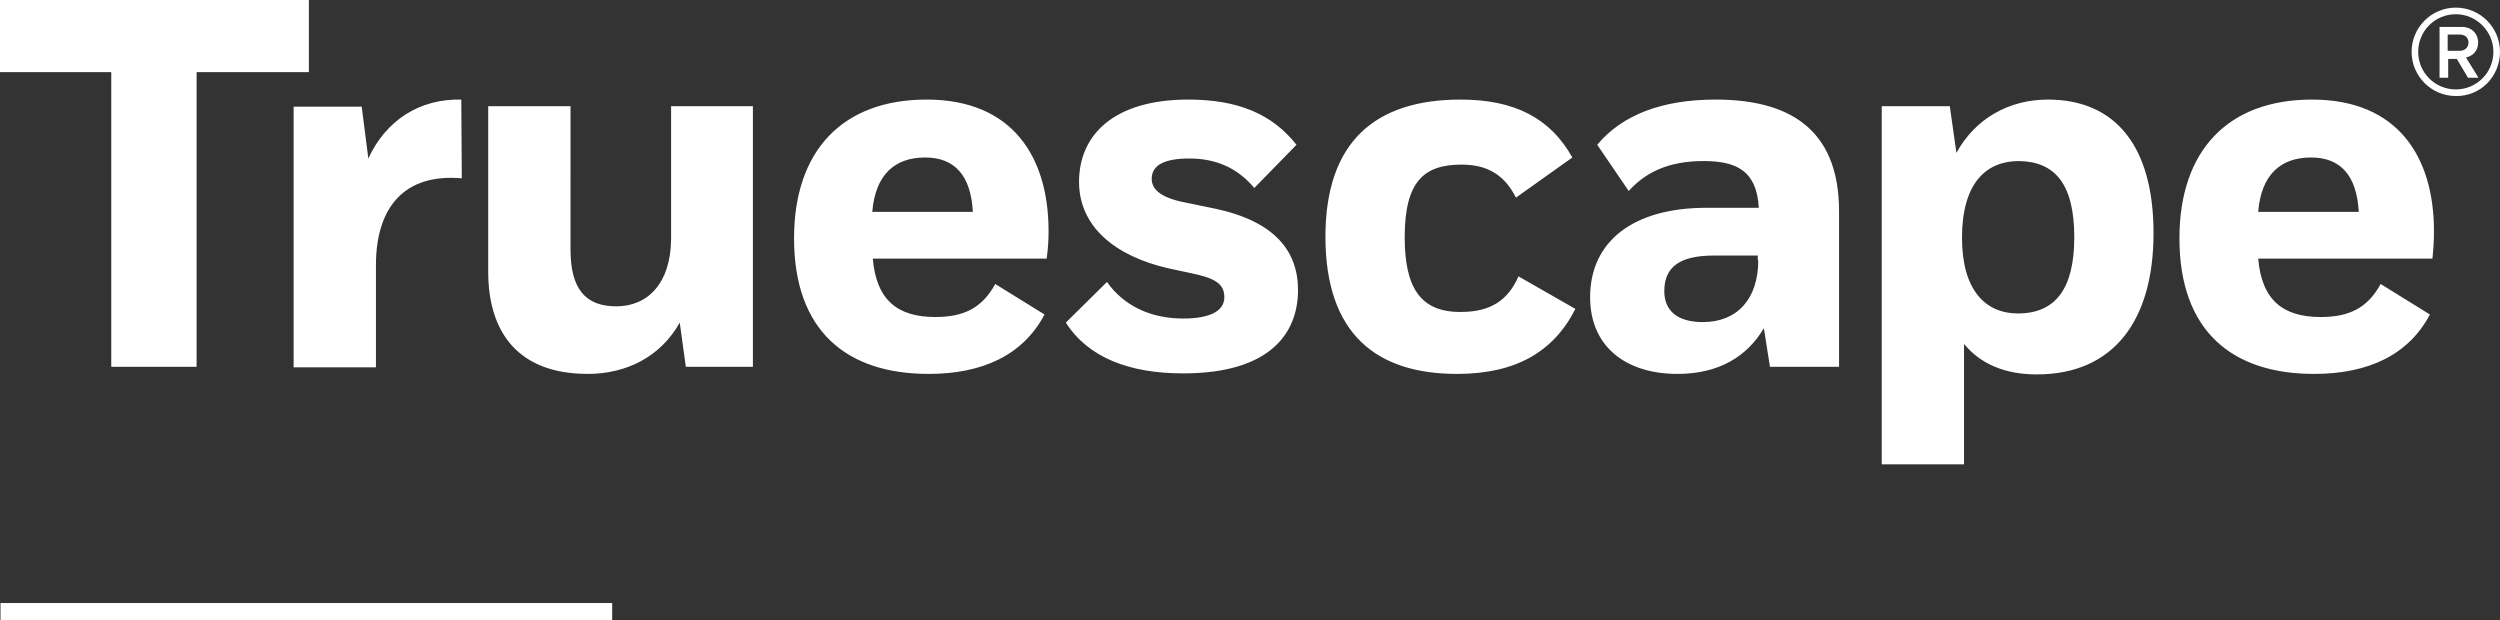 <?xml version="1.0" encoding="utf-8"?>
<!-- Generator: Adobe Illustrator 23.0.1, SVG Export Plug-In . SVG Version: 6.00 Build 0)  -->
<svg xmlns="http://www.w3.org/2000/svg" xmlns:xlink="http://www.w3.org/1999/xlink" version="1.1" id="Layer_1" x="0px" y="0px" viewBox="0 0 492.1 122.1" style="enable-background:new 0 0 492.1 122.1;" xml:space="preserve" width="492.1" height="122.1">
<rect x="0" y="0" width="492.1" height="122.1" fill="#333333" stroke="none"/>
<style type="text/css">
	.st0{fill:#FFFFFF;}
</style>
<path class="st0" d="M38.8,14.2h22V0H0v14.2h21.9v58h16.8V14.2z M90.9,35.1l-0.1-15.5c-8.1-0.2-14.8,4-18.3,11.6l-1.3-10.2H57.8  v51.3H74V51.9C74.1,40.9,79.5,34.1,90.9,35.1 M135,72.2h13.2V20.9h-16.1v26.2c-0.1,8.7-4.6,13.2-10.8,13.2c-6.2,0-9-3.6-9-11.2V20.9  H96.1v32.6c0,11.8,5.8,20.1,19.6,20.1c7.5,0,14.3-3.3,18.1-10.1L135,72.2z M191.5,41.7h-19.8c0.6-7.3,4.4-10.7,10.4-10.7  C187.9,31,191.1,34.5,191.5,41.7 M206,51.1c0.3-2.1,0.4-3.8,0.4-5.6c0-14.5-7-25.9-24-25.9c-16.6,0-26.1,10.1-26.1,27.3  c0,18.2,10.3,26.7,26.5,26.7c10.6,0,18.6-3.7,22.8-11.7l-9.7-6c-2.6,4.8-6.3,6.5-11.8,6.5c-7.4,0-11.6-3.3-12.3-11.5H206z   M226.7,35.2c0-2.8,2.7-4,7.4-4c5.5,0,9.6,2,12.8,5.8l8.3-8.5c-4.8-6.1-11.6-8.9-21.3-8.9c-14.7,0-21.5,7-21.5,16.2  c0,8.8,7.1,14.6,17.5,17l4.2,0.9c5,1,6.9,2.1,6.9,4.8c0,2.6-2.6,4.2-8.1,4.2c-6.4,0-11.7-2.5-15-7.2l-8.1,8c4.4,6.9,12.5,10,23.1,10  c17.2,0,22.6-8,22.6-16.4c0-7.7-4.6-13.5-16.2-16l-5.8-1.2C228.7,39,226.7,37.4,226.7,35.2 M276.5,46.7c0-11,3.8-14.3,11.2-14.3  c4.9,0,8.4,1.9,10.7,6.5l11.1-7.9c-4.3-7.7-11.3-11.4-22-11.4c-16.8,0-26.6,8.3-26.6,27c0,19.1,10,27,25.9,27  c11.5,0,19-4.3,23.3-12.8l-11.2-6.4c-2.1,4.8-5.6,7-11.3,7C279.6,61.5,276.5,56.6,276.5,46.7 M346.1,51.2c0,7.7-4.2,12.2-10.9,12.2  c-5.1,0-7.6-2.3-7.6-6.1c0-4.8,3.1-7,9.8-7h8.6V51.2z M348.4,72.2H362V41.6c0-16.6-10.3-22-24.3-22c-10.5,0-18.4,3-23.3,8.9l6.2,9.1  c3.3-3.7,7.9-5.9,14.7-5.9c6.5,0,10.5,1.9,10.9,9.2h-10.3c-14.4,0-22.9,6.6-22.9,17.6c0,9.7,7,15.1,17.2,15.1c8.1,0,13.7-3.4,17-9  L348.4,72.2z M408.3,46.7c0,10-3.6,15-11.1,15c-6.4,0-11-4.6-11-14.9c0-10.7,4.7-15.1,11.2-15.1C404.4,31.8,408.3,36.1,408.3,46.7   M423.9,45.9c0-17-7.4-26.3-20.8-26.3c-7.6,0-14.3,3.7-18,10.5l-1.3-9.2h-13.4v70.5h16.2V67.7c3.2,3.9,8,6,14.3,6  C416.2,73.7,423.9,62.9,423.9,45.9 M464.3,41.7h-19.8c0.6-7.3,4.4-10.7,10.4-10.7C460.7,31,463.9,34.5,464.3,41.7 M479.1,45.5  c0-14.5-7-25.9-24-25.9c-16.6,0-26.1,10.1-26.1,27.3c0,18.2,10.3,26.7,26.5,26.7c10.6,0,18.6-3.7,22.8-11.7l-9.7-6  c-2.6,4.8-6.3,6.5-11.8,6.5c-7.4,0-11.6-3.3-12.3-11.5h34.3C479,49,479.1,47.3,479.1,45.5 M484.2,10h-2.4V6.8h2.4  c1,0,1.7,0.6,1.7,1.6C485.9,9.3,485.2,10,484.2,10 M487.8,15.2l-2.4-3.9c1.2-0.2,2.4-1.2,2.4-2.9c0-1.8-1.3-3.1-3.2-3.1h-4.4v10h1.7  v-3.7h1.7l2.2,3.7H487.8z M490.8,10.2c0,4.1-3.3,7.4-7.4,7.4c-4.1,0-7.4-3.3-7.4-7.4s3.3-7.4,7.4-7.4  C487.5,2.8,490.8,6.2,490.8,10.2 M492.1,10.2c0-4.8-3.9-8.7-8.7-8.7c-4.8,0-8.7,3.9-8.7,8.7c0,4.8,3.9,8.7,8.7,8.7  C488.2,19,492.1,15.1,492.1,10.2"/>
<rect x="0.1" y="118.7" class="st0" width="120.4" height="3.4"/>
</svg>
